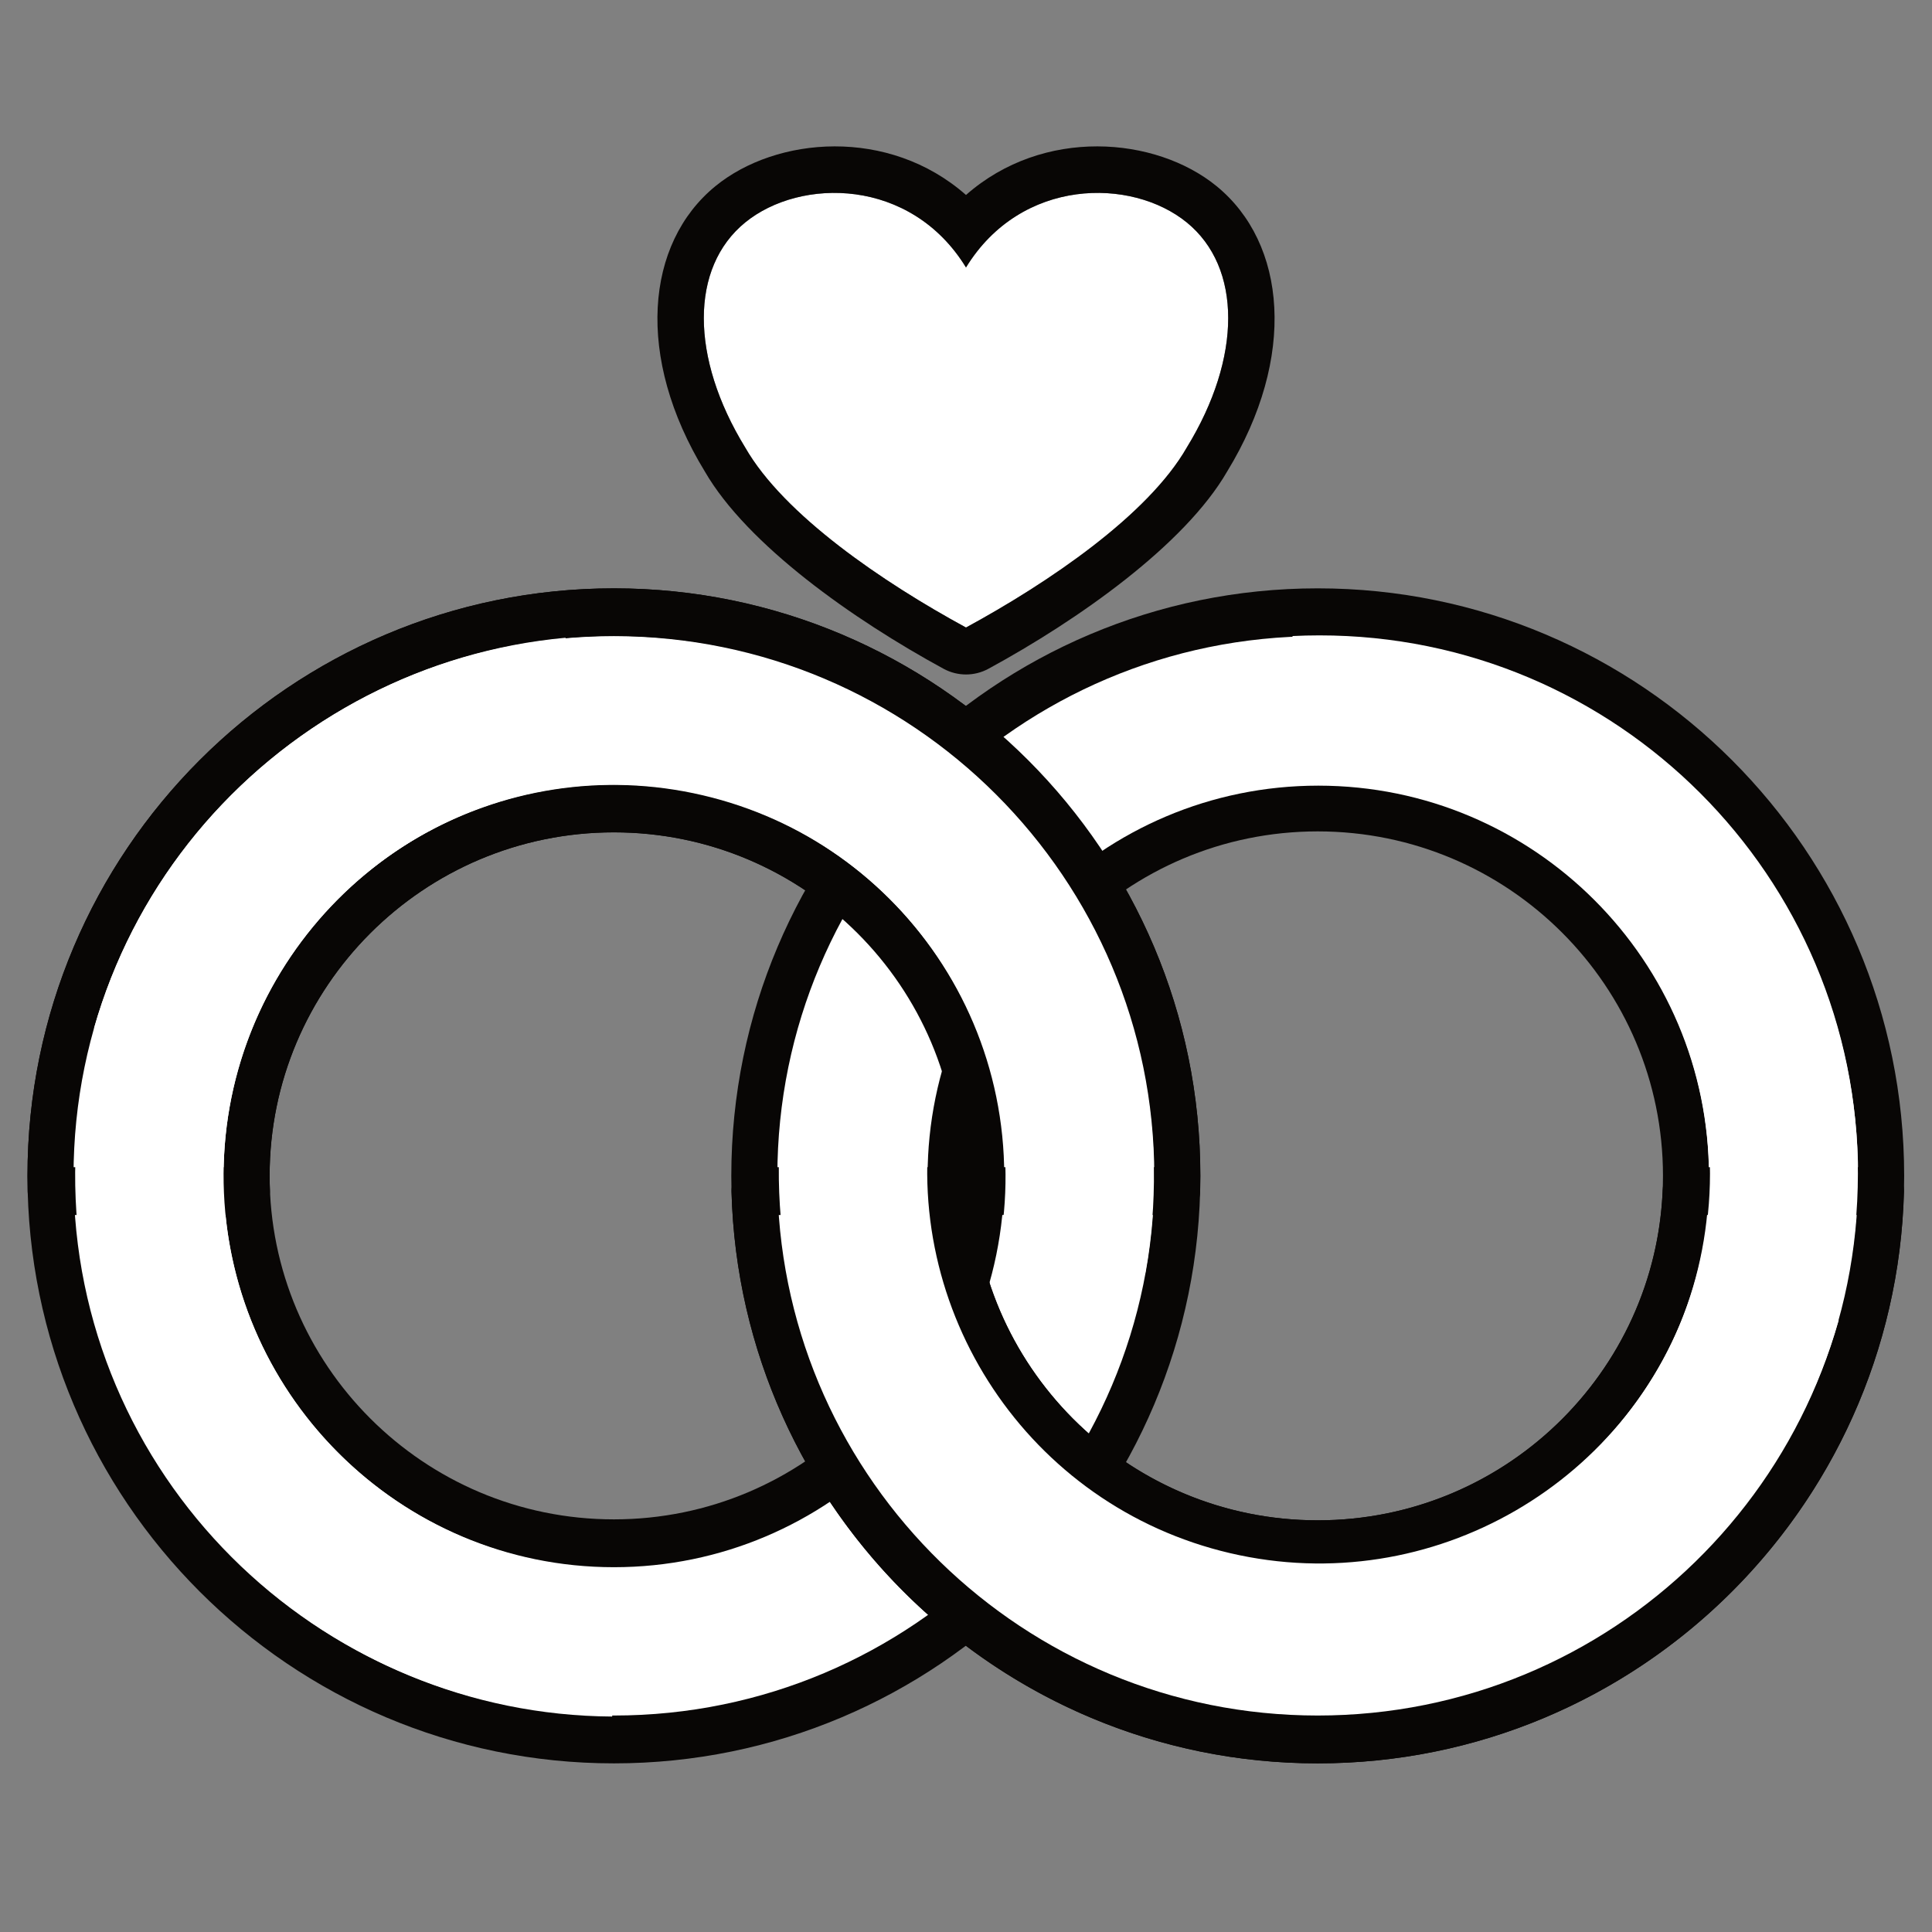 <?xml version="1.0" encoding="UTF-8" standalone="no"?>
<!DOCTYPE svg PUBLIC "-//W3C//DTD SVG 1.1//EN" "http://www.w3.org/Graphics/SVG/1.1/DTD/svg11.dtd">
<svg width="100%" height="100%" viewBox="0 0 3600 3600" version="1.1" xmlns="http://www.w3.org/2000/svg" xmlns:xlink="http://www.w3.org/1999/xlink" xml:space="preserve" xmlns:serif="http://www.serif.com/" style="fill-rule:evenodd;clip-rule:evenodd;stroke-linecap:round;stroke-linejoin:round;stroke-miterlimit:1.5;">
    <rect x="0" y="0" width="3600" height="3600" fill="#808080" stroke="none"/>
    <g transform="matrix(1,0,0,1,-112.304,209.714)">
        <g>
            <g transform="matrix(1.544,0,0,1.604,-689.038,-966.321)">
                <path d="M1259.89,1182.96C1635.16,1182.96 1939.83,1476.33 1939.83,1837.68C1939.83,2199.03 1635.16,2492.4 1259.89,2492.4C884.627,2492.4 579.957,2199.03 579.957,1837.68C579.957,1476.33 884.627,1182.96 1259.89,1182.96ZM1259.89,1410.84C1504.55,1410.84 1703.18,1602.1 1703.18,1837.68C1703.18,2073.26 1504.55,2264.52 1259.89,2264.52C1015.24,2264.52 816.613,2073.26 816.613,1837.68C816.613,1602.1 1015.24,1410.84 1259.89,1410.84Z" style="fill:white;stroke:rgb(8,6,5);stroke-width:55.58px;"/>
            </g>
            <g transform="matrix(1.544,0,0,1.604,622.437,-966.321)">
                <path d="M1259.89,1182.96C1635.16,1182.96 1939.83,1476.33 1939.83,1837.68C1939.83,2199.03 1635.16,2492.4 1259.89,2492.4C884.627,2492.4 579.957,2199.03 579.957,1837.68C579.957,1476.33 884.627,1182.96 1259.89,1182.96ZM1259.89,1409.73C1505.18,1409.73 1704.33,1601.49 1704.33,1837.68C1704.33,2073.88 1505.18,2265.63 1259.89,2265.63C1014.61,2265.63 815.461,2073.88 815.461,1837.68C815.461,1601.49 1014.61,1409.73 1259.89,1409.73Z" style="fill:white;stroke:rgb(8,6,5);stroke-width:55.58px;"/>
            </g>
            <g transform="matrix(1.476,0,0,1.533,709.1,-834.855)">
                <path d="M1259.89,1182.96C1635.16,1182.96 1939.83,1476.33 1939.83,1837.68C1939.83,2199.03 1635.16,2492.4 1259.89,2492.4C884.627,2492.4 579.957,2199.03 579.957,1837.68C579.957,1476.33 884.627,1182.96 1259.89,1182.96ZM1259.89,1362.74C1532.12,1362.74 1753.13,1575.56 1753.13,1837.68C1753.13,2099.81 1532.12,2312.62 1259.89,2312.62C987.671,2312.62 766.66,2099.81 766.66,1837.68C766.66,1575.56 987.671,1362.74 1259.89,1362.74Z" style="fill:white;"/>
            </g>
            <g transform="matrix(1.544,0,0,1.604,-689.038,-966.321)">
                <path d="M580.202,1855.39C580.039,1849.51 579.957,1843.6 579.957,1837.68C579.957,1476.33 884.627,1182.96 1259.89,1182.96C1635.16,1182.96 1939.83,1476.33 1939.83,1837.68C1939.83,1843.6 1939.75,1849.51 1939.59,1855.39L1702.8,1855.39C1703.05,1849.52 1703.18,1843.62 1703.18,1837.68C1703.18,1602.1 1504.55,1410.84 1259.89,1410.84C1015.24,1410.84 816.613,1602.1 816.613,1837.68C816.613,1843.62 816.739,1849.52 816.988,1855.39L580.202,1855.39Z" style="fill:white;stroke:rgb(8,6,5);stroke-width:55.58px;"/>
            </g>
            <g transform="matrix(1.544,0,0,1.604,622.437,-966.321)">
                <path d="M1939.59,1855.39C1929.83,2208.57 1629.01,2492.4 1259.89,2492.4C890.777,2492.4 589.962,2208.57 580.202,1855.39L815.835,1855.39C825.493,2083.39 1020.76,2265.63 1259.89,2265.63C1499.02,2265.63 1694.3,2083.39 1703.95,1855.39L1939.59,1855.39Z" style="fill:white;stroke:rgb(8,6,5);stroke-width:55.58px;"/>
            </g>
            <g transform="matrix(-1.442,-0.337,0.35,-1.498,3744.14,5150.3)">
                <path d="M580.782,1805.18C598.399,1458.9 895.945,1182.96 1259.89,1182.96C1623.84,1182.96 1921.39,1458.9 1939.01,1805.18L1751.99,1805.18C1734.62,1558.19 1520.77,1362.74 1259.89,1362.74C999.016,1362.74 785.17,1558.19 767.799,1805.18L580.782,1805.18Z" style="fill:white;"/>
            </g>
            <g transform="matrix(-0.064,-1.48,1.537,-0.066,-1484.29,3967.51)">
                <path d="M580.782,1805.18C598.399,1458.9 895.945,1182.96 1259.89,1182.96C1623.84,1182.96 1921.39,1458.9 1939.01,1805.18L1751.99,1805.18C1734.62,1558.19 1520.77,1362.74 1259.89,1362.74C999.016,1362.74 785.17,1558.19 767.799,1805.18L580.782,1805.18Z" style="fill:white;"/>
            </g>
            <g transform="matrix(1.442,0.337,-0.35,1.498,81.859,-1193.83)">
                <path d="M580.782,1805.18C598.399,1458.9 895.945,1182.96 1259.89,1182.96C1623.84,1182.96 1921.39,1458.9 1939.01,1805.18L1751.99,1805.18C1734.62,1558.19 1520.77,1362.74 1259.89,1362.74C999.016,1362.74 785.17,1558.19 767.799,1805.18L580.782,1805.18Z" style="fill:white;"/>
            </g>
            <g transform="matrix(-0,-1.476,1.533,-0.001,-246.622,3839.25)">
                <path d="M1939.01,1805.18C1939.56,1815.95 1939.83,1826.78 1939.83,1837.68C1939.83,2199.03 1635.16,2492.4 1259.89,2492.4C884.627,2492.4 579.957,2199.03 579.957,1837.68C579.957,1826.78 580.234,1815.95 580.782,1805.18L767.799,1805.18C767.044,1815.92 766.66,1826.76 766.66,1837.68C766.66,2099.81 987.671,2312.62 1259.89,2312.62C1532.12,2312.62 1753.13,2099.81 1753.13,1837.68C1753.13,1826.76 1752.75,1815.92 1751.99,1805.18L1939.01,1805.18Z" style="fill:white;"/>
            </g>
        </g>
        <g transform="matrix(1,0,0,1,-72.49,21.351)">
            <path d="M1984.79,267.324C2087.65,99.598 2293.36,99.598 2396.21,183.461C2499.07,267.324 2499.07,435.05 2396.21,602.776C2324.21,728.571 2139.07,854.366 1984.79,938.229C1830.51,854.366 1645.37,728.571 1573.37,602.776C1470.52,435.05 1470.52,267.324 1573.37,183.461C1676.23,99.598 1881.94,99.598 1984.79,267.324Z" style="fill:white;"/>
            <path d="M1984.79,132.223C2128.97,5.349 2338.12,23.193 2451.51,115.645C2582.08,222.109 2601.54,434.508 2471.47,647.431C2392.55,784.128 2194.21,923.987 2026.58,1015.11C2000.52,1029.27 1969.06,1029.27 1943.01,1015.11C1775.37,923.987 1577.04,784.128 1498.12,647.444C1368.05,434.515 1387.5,222.111 1518.08,115.645C1631.47,23.193 1840.61,5.348 1984.79,132.223ZM1984.79,267.324C1881.94,99.598 1676.23,99.598 1573.37,183.461C1470.52,267.324 1470.52,435.05 1573.37,602.776C1645.37,728.571 1830.51,854.366 1984.79,938.229C2139.07,854.366 2324.21,728.571 2396.21,602.776C2499.07,435.05 2499.07,267.324 2396.21,183.461C2293.36,99.598 2087.65,99.598 1984.79,267.324Z" style="fill:rgb(8,6,5);"/>
        </g>
    </g>
</svg>
